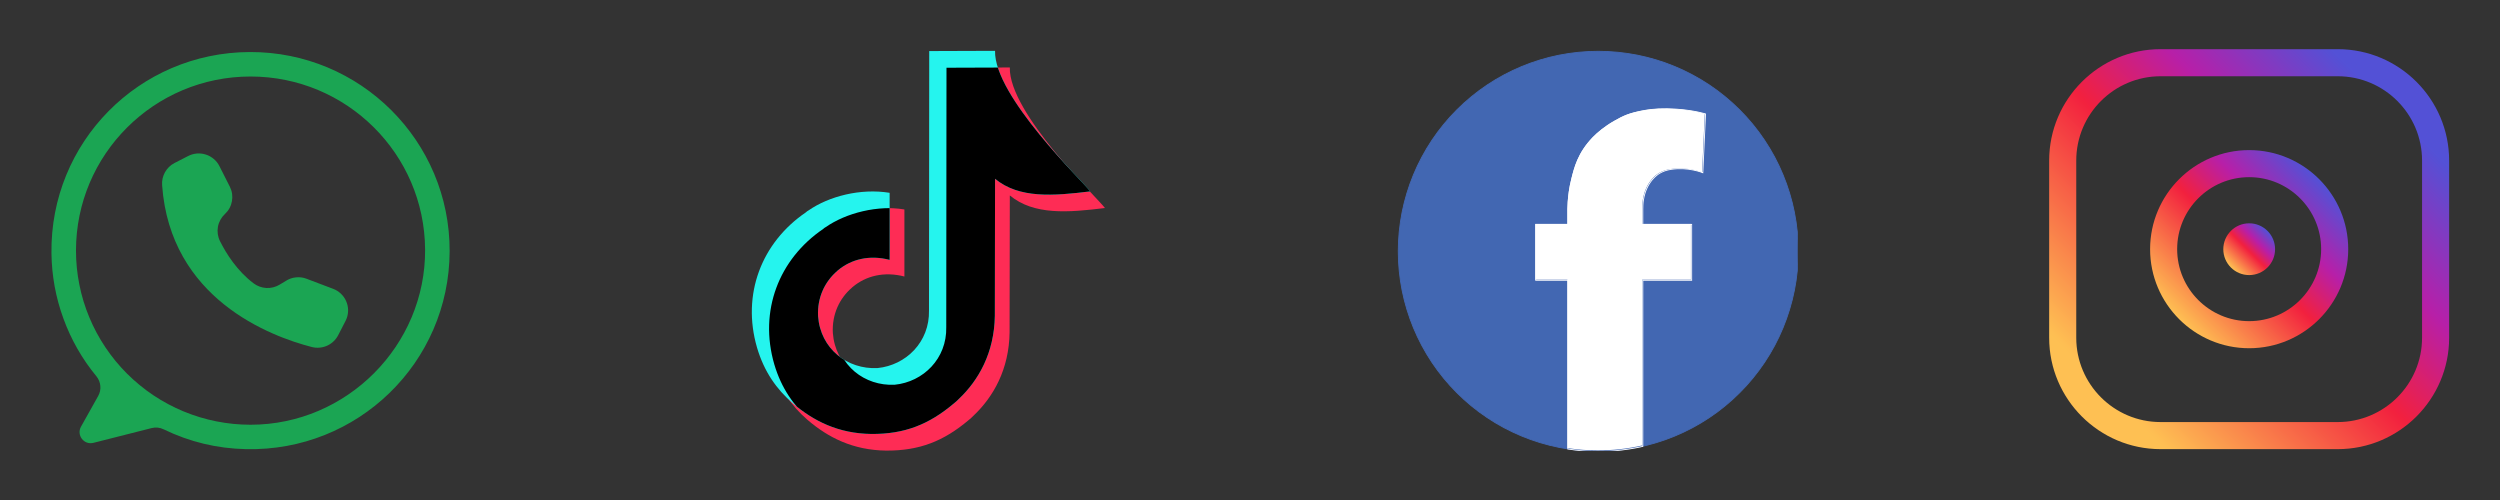 <svg xmlns="http://www.w3.org/2000/svg" xmlns:xlink="http://www.w3.org/1999/xlink" width="500" zoomAndPan="magnify" viewBox="0 0 375 75" height="100" preserveAspectRatio="xMidYMid meet" version="1.0"><rect x="0" y="0" width="375" height="75" fill="#333333" stroke="none"/><defs><clipPath id="50ee1ffd9f"><path d="M 7.5 7.75 L 67.5 7.75 L 67.5 67.75 L 7.5 67.75 Z M 7.5 7.75 " clip-rule="nonzero"/></clipPath><clipPath id="5a5e042da3"><path d="M 114 10 L 165.859 10 L 165.859 67.625 L 114 67.625 Z M 114 10 " clip-rule="nonzero"/></clipPath><clipPath id="8cd0272cd0"><path d="M 112 7.625 L 164 7.625 L 164 66 L 112 66 Z M 112 7.625 " clip-rule="nonzero"/></clipPath><clipPath id="fd0bbaa243"><path d="M 115 10 L 163.816 10 L 163.816 65.27 L 115 65.27 Z M 115 10 " clip-rule="nonzero"/></clipPath><clipPath id="1401e73368"><path d="M 139.383 7.66 L 149.258 7.625 C 149.078 14.438 162.457 27.246 163.531 28.707 C 158.023 29.387 152.871 29.812 149.258 26.816 L 149.223 47.363 C 149.148 52.93 146.754 57.066 143.855 59.812 C 143.605 60.062 143.355 60.312 143.066 60.527 C 139.348 63.664 135.699 65.129 130.691 65.094 C 125.754 65.023 122.031 63.168 118.883 60.457 C 116.523 58.422 114.625 55.781 113.555 52.145 C 111.227 44.152 114.234 36.375 120.887 31.848 C 120.996 31.738 121.137 31.633 121.281 31.562 C 124.32 29.457 129.043 28.207 133.445 28.922 L 133.445 38.98 C 130.402 38.195 127.684 38.875 125.68 40.551 C 125.645 40.551 125.645 40.586 125.609 40.621 C 123.68 42.262 122.57 44.688 122.711 47.434 C 123.07 52.359 127.148 55.426 131.586 55.211 C 131.586 55.211 131.621 55.211 131.621 55.211 C 135.914 54.785 139.453 51.289 139.348 46.578 Z M 139.383 7.66 " clip-rule="evenodd"/></clipPath><clipPath id="e0ef209192"><path d="M 209.66 7.625 L 269.66 7.625 L 269.66 67.625 L 209.66 67.625 Z M 209.66 7.625 " clip-rule="nonzero"/></clipPath><clipPath id="092471f2de"><path d="M 230 16 L 256 16 L 256 67.625 L 230 67.625 Z M 230 16 " clip-rule="nonzero"/></clipPath><clipPath id="5ad808cbde"><path d="M 228 14 L 258 14 L 258 67.625 L 228 67.625 Z M 228 14 " clip-rule="nonzero"/></clipPath><clipPath id="1ece77c272"><path d="M 307.375 7.375 L 367.375 7.375 L 367.375 67.375 L 307.375 67.375 Z M 307.375 7.375 " clip-rule="nonzero"/></clipPath><clipPath id="4b2c312598"><path d="M 350.66 67.371 L 324.086 67.371 C 314.871 67.371 307.375 59.875 307.375 50.66 L 307.375 24.086 C 307.375 14.871 314.871 7.375 324.086 7.375 L 350.66 7.375 C 359.875 7.375 367.371 14.871 367.371 24.086 L 367.371 50.66 C 367.371 59.875 359.875 67.371 350.66 67.371 Z M 324.086 11.438 C 317.109 11.438 311.438 17.109 311.438 24.086 L 311.438 50.66 C 311.438 57.637 317.109 63.309 324.086 63.309 L 350.66 63.309 C 357.637 63.309 363.309 57.637 363.309 50.66 L 363.309 24.086 C 363.309 17.109 357.637 11.438 350.66 11.438 Z M 324.086 11.438 " clip-rule="nonzero"/></clipPath><linearGradient x1="0.049" gradientTransform="matrix(0.199, 0, 0, 0.199, 307.375, 7.375)" y1="300.928" x2="300.928" gradientUnits="userSpaceOnUse" y2="0.049" id="33ce8c6b52"><stop stop-opacity="1" stop-color="rgb(99.599%, 75.299%, 32.5%)" offset="0"/><stop stop-opacity="1" stop-color="rgb(99.599%, 75.299%, 32.5%)" offset="0.125"/><stop stop-opacity="1" stop-color="rgb(99.599%, 75.299%, 32.5%)" offset="0.141"/><stop stop-opacity="1" stop-color="rgb(99.583%, 75.102%, 32.474%)" offset="0.145"/><stop stop-opacity="1" stop-color="rgb(99.57%, 74.907%, 32.448%)" offset="0.148"/><stop stop-opacity="1" stop-color="rgb(99.515%, 74.171%, 32.352%)" offset="0.152"/><stop stop-opacity="1" stop-color="rgb(99.46%, 73.436%, 32.256%)" offset="0.156"/><stop stop-opacity="1" stop-color="rgb(99.405%, 72.701%, 32.159%)" offset="0.16"/><stop stop-opacity="1" stop-color="rgb(99.35%, 71.965%, 32.063%)" offset="0.164"/><stop stop-opacity="1" stop-color="rgb(99.295%, 71.23%, 31.967%)" offset="0.168"/><stop stop-opacity="1" stop-color="rgb(99.24%, 70.494%, 31.873%)" offset="0.172"/><stop stop-opacity="1" stop-color="rgb(99.185%, 69.759%, 31.776%)" offset="0.176"/><stop stop-opacity="1" stop-color="rgb(99.13%, 69.023%, 31.68%)" offset="0.18"/><stop stop-opacity="1" stop-color="rgb(99.074%, 68.288%, 31.584%)" offset="0.184"/><stop stop-opacity="1" stop-color="rgb(99.019%, 67.552%, 31.488%)" offset="0.188"/><stop stop-opacity="1" stop-color="rgb(98.964%, 66.817%, 31.392%)" offset="0.191"/><stop stop-opacity="1" stop-color="rgb(98.909%, 66.081%, 31.296%)" offset="0.195"/><stop stop-opacity="1" stop-color="rgb(98.854%, 65.346%, 31.2%)" offset="0.199"/><stop stop-opacity="1" stop-color="rgb(98.799%, 64.612%, 31.104%)" offset="0.203"/><stop stop-opacity="1" stop-color="rgb(98.744%, 63.876%, 31.007%)" offset="0.207"/><stop stop-opacity="1" stop-color="rgb(98.689%, 63.141%, 30.911%)" offset="0.211"/><stop stop-opacity="1" stop-color="rgb(98.634%, 62.405%, 30.815%)" offset="0.215"/><stop stop-opacity="1" stop-color="rgb(98.579%, 61.67%, 30.719%)" offset="0.219"/><stop stop-opacity="1" stop-color="rgb(98.524%, 60.934%, 30.623%)" offset="0.223"/><stop stop-opacity="1" stop-color="rgb(98.47%, 60.199%, 30.528%)" offset="0.227"/><stop stop-opacity="1" stop-color="rgb(98.415%, 59.464%, 30.432%)" offset="0.23"/><stop stop-opacity="1" stop-color="rgb(98.36%, 58.728%, 30.336%)" offset="0.234"/><stop stop-opacity="1" stop-color="rgb(98.303%, 57.993%, 30.24%)" offset="0.238"/><stop stop-opacity="1" stop-color="rgb(98.248%, 57.257%, 30.144%)" offset="0.242"/><stop stop-opacity="1" stop-color="rgb(98.193%, 56.522%, 30.048%)" offset="0.246"/><stop stop-opacity="1" stop-color="rgb(98.138%, 55.786%, 29.951%)" offset="0.25"/><stop stop-opacity="1" stop-color="rgb(98.083%, 55.051%, 29.855%)" offset="0.254"/><stop stop-opacity="1" stop-color="rgb(98.029%, 54.315%, 29.759%)" offset="0.258"/><stop stop-opacity="1" stop-color="rgb(97.974%, 53.58%, 29.663%)" offset="0.262"/><stop stop-opacity="1" stop-color="rgb(97.919%, 52.846%, 29.567%)" offset="0.266"/><stop stop-opacity="1" stop-color="rgb(97.864%, 52.11%, 29.471%)" offset="0.27"/><stop stop-opacity="1" stop-color="rgb(97.809%, 51.375%, 29.375%)" offset="0.273"/><stop stop-opacity="1" stop-color="rgb(97.754%, 50.639%, 29.279%)" offset="0.277"/><stop stop-opacity="1" stop-color="rgb(97.699%, 49.904%, 29.184%)" offset="0.281"/><stop stop-opacity="1" stop-color="rgb(97.644%, 49.168%, 29.088%)" offset="0.285"/><stop stop-opacity="1" stop-color="rgb(97.589%, 48.433%, 28.992%)" offset="0.289"/><stop stop-opacity="1" stop-color="rgb(97.533%, 47.697%, 28.896%)" offset="0.293"/><stop stop-opacity="1" stop-color="rgb(97.478%, 46.962%, 28.799%)" offset="0.297"/><stop stop-opacity="1" stop-color="rgb(97.423%, 46.227%, 28.703%)" offset="0.301"/><stop stop-opacity="1" stop-color="rgb(97.368%, 45.491%, 28.607%)" offset="0.305"/><stop stop-opacity="1" stop-color="rgb(97.313%, 44.756%, 28.511%)" offset="0.309"/><stop stop-opacity="1" stop-color="rgb(97.258%, 44.02%, 28.415%)" offset="0.312"/><stop stop-opacity="1" stop-color="rgb(97.203%, 43.285%, 28.319%)" offset="0.316"/><stop stop-opacity="1" stop-color="rgb(97.148%, 42.549%, 28.223%)" offset="0.32"/><stop stop-opacity="1" stop-color="rgb(97.093%, 41.814%, 28.127%)" offset="0.324"/><stop stop-opacity="1" stop-color="rgb(97.038%, 41.078%, 28.03%)" offset="0.328"/><stop stop-opacity="1" stop-color="rgb(96.983%, 40.343%, 27.934%)" offset="0.332"/><stop stop-opacity="1" stop-color="rgb(96.928%, 39.609%, 27.84%)" offset="0.336"/><stop stop-opacity="1" stop-color="rgb(96.873%, 38.873%, 27.744%)" offset="0.34"/><stop stop-opacity="1" stop-color="rgb(96.819%, 38.138%, 27.647%)" offset="0.344"/><stop stop-opacity="1" stop-color="rgb(96.764%, 37.402%, 27.551%)" offset="0.348"/><stop stop-opacity="1" stop-color="rgb(96.709%, 36.667%, 27.455%)" offset="0.352"/><stop stop-opacity="1" stop-color="rgb(96.652%, 35.931%, 27.359%)" offset="0.355"/><stop stop-opacity="1" stop-color="rgb(96.597%, 35.196%, 27.263%)" offset="0.359"/><stop stop-opacity="1" stop-color="rgb(96.542%, 34.46%, 27.167%)" offset="0.363"/><stop stop-opacity="1" stop-color="rgb(96.487%, 33.725%, 27.071%)" offset="0.367"/><stop stop-opacity="1" stop-color="rgb(96.432%, 32.99%, 26.974%)" offset="0.371"/><stop stop-opacity="1" stop-color="rgb(96.378%, 32.254%, 26.878%)" offset="0.375"/><stop stop-opacity="1" stop-color="rgb(96.323%, 31.519%, 26.782%)" offset="0.379"/><stop stop-opacity="1" stop-color="rgb(96.268%, 30.783%, 26.686%)" offset="0.383"/><stop stop-opacity="1" stop-color="rgb(96.213%, 30.048%, 26.59%)" offset="0.387"/><stop stop-opacity="1" stop-color="rgb(96.158%, 29.312%, 26.495%)" offset="0.391"/><stop stop-opacity="1" stop-color="rgb(96.103%, 28.577%, 26.399%)" offset="0.395"/><stop stop-opacity="1" stop-color="rgb(96.048%, 27.843%, 26.303%)" offset="0.398"/><stop stop-opacity="1" stop-color="rgb(95.993%, 27.107%, 26.207%)" offset="0.402"/><stop stop-opacity="1" stop-color="rgb(95.938%, 26.372%, 26.111%)" offset="0.406"/><stop stop-opacity="1" stop-color="rgb(95.882%, 25.636%, 26.015%)" offset="0.41"/><stop stop-opacity="1" stop-color="rgb(95.827%, 24.901%, 25.919%)" offset="0.414"/><stop stop-opacity="1" stop-color="rgb(95.772%, 24.165%, 25.822%)" offset="0.418"/><stop stop-opacity="1" stop-color="rgb(95.717%, 23.43%, 25.726%)" offset="0.422"/><stop stop-opacity="1" stop-color="rgb(95.662%, 22.694%, 25.63%)" offset="0.426"/><stop stop-opacity="1" stop-color="rgb(95.607%, 21.959%, 25.534%)" offset="0.43"/><stop stop-opacity="1" stop-color="rgb(95.552%, 21.223%, 25.438%)" offset="0.434"/><stop stop-opacity="1" stop-color="rgb(95.497%, 20.488%, 25.342%)" offset="0.438"/><stop stop-opacity="1" stop-color="rgb(95.442%, 19.753%, 25.246%)" offset="0.441"/><stop stop-opacity="1" stop-color="rgb(95.387%, 19.017%, 25.151%)" offset="0.445"/><stop stop-opacity="1" stop-color="rgb(95.332%, 18.282%, 25.055%)" offset="0.449"/><stop stop-opacity="1" stop-color="rgb(95.277%, 17.546%, 24.959%)" offset="0.453"/><stop stop-opacity="1" stop-color="rgb(95.222%, 16.811%, 24.863%)" offset="0.457"/><stop stop-opacity="1" stop-color="rgb(95.168%, 16.077%, 24.767%)" offset="0.461"/><stop stop-opacity="1" stop-color="rgb(95.111%, 15.341%, 24.67%)" offset="0.465"/><stop stop-opacity="1" stop-color="rgb(95.056%, 14.606%, 24.574%)" offset="0.469"/><stop stop-opacity="1" stop-color="rgb(95.001%, 13.87%, 24.478%)" offset="0.473"/><stop stop-opacity="1" stop-color="rgb(94.946%, 13.135%, 24.382%)" offset="0.477"/><stop stop-opacity="1" stop-color="rgb(94.621%, 12.813%, 24.883%)" offset="0.48"/><stop stop-opacity="1" stop-color="rgb(94.298%, 12.491%, 25.383%)" offset="0.484"/><stop stop-opacity="1" stop-color="rgb(93.767%, 12.483%, 26.337%)" offset="0.488"/><stop stop-opacity="1" stop-color="rgb(93.237%, 12.477%, 27.292%)" offset="0.492"/><stop stop-opacity="1" stop-color="rgb(92.708%, 12.469%, 28.246%)" offset="0.496"/><stop stop-opacity="1" stop-color="rgb(92.178%, 12.463%, 29.199%)" offset="0.5"/><stop stop-opacity="1" stop-color="rgb(91.649%, 12.456%, 30.153%)" offset="0.504"/><stop stop-opacity="1" stop-color="rgb(91.119%, 12.45%, 31.108%)" offset="0.508"/><stop stop-opacity="1" stop-color="rgb(90.588%, 12.442%, 32.062%)" offset="0.512"/><stop stop-opacity="1" stop-color="rgb(90.059%, 12.436%, 33.015%)" offset="0.516"/><stop stop-opacity="1" stop-color="rgb(89.529%, 12.428%, 33.969%)" offset="0.52"/><stop stop-opacity="1" stop-color="rgb(89%, 12.422%, 34.924%)" offset="0.523"/><stop stop-opacity="1" stop-color="rgb(88.469%, 12.415%, 35.878%)" offset="0.527"/><stop stop-opacity="1" stop-color="rgb(87.939%, 12.408%, 36.832%)" offset="0.531"/><stop stop-opacity="1" stop-color="rgb(87.41%, 12.401%, 37.785%)" offset="0.535"/><stop stop-opacity="1" stop-color="rgb(86.88%, 12.395%, 38.741%)" offset="0.539"/><stop stop-opacity="1" stop-color="rgb(86.351%, 12.387%, 39.694%)" offset="0.543"/><stop stop-opacity="1" stop-color="rgb(85.822%, 12.381%, 40.648%)" offset="0.547"/><stop stop-opacity="1" stop-color="rgb(85.291%, 12.373%, 41.602%)" offset="0.551"/><stop stop-opacity="1" stop-color="rgb(84.761%, 12.367%, 42.557%)" offset="0.555"/><stop stop-opacity="1" stop-color="rgb(84.232%, 12.36%, 43.51%)" offset="0.559"/><stop stop-opacity="1" stop-color="rgb(83.702%, 12.354%, 44.464%)" offset="0.562"/><stop stop-opacity="1" stop-color="rgb(83.171%, 12.346%, 45.418%)" offset="0.566"/><stop stop-opacity="1" stop-color="rgb(82.642%, 12.34%, 46.373%)" offset="0.57"/><stop stop-opacity="1" stop-color="rgb(82.112%, 12.332%, 47.327%)" offset="0.574"/><stop stop-opacity="1" stop-color="rgb(81.583%, 12.326%, 48.28%)" offset="0.578"/><stop stop-opacity="1" stop-color="rgb(81.053%, 12.318%, 49.234%)" offset="0.582"/><stop stop-opacity="1" stop-color="rgb(80.524%, 12.312%, 50.189%)" offset="0.586"/><stop stop-opacity="1" stop-color="rgb(79.993%, 12.305%, 51.143%)" offset="0.59"/><stop stop-opacity="1" stop-color="rgb(79.463%, 12.299%, 52.097%)" offset="0.594"/><stop stop-opacity="1" stop-color="rgb(78.934%, 12.291%, 53.05%)" offset="0.598"/><stop stop-opacity="1" stop-color="rgb(78.404%, 12.285%, 54.005%)" offset="0.602"/><stop stop-opacity="1" stop-color="rgb(77.875%, 12.277%, 54.959%)" offset="0.605"/><stop stop-opacity="1" stop-color="rgb(77.345%, 12.271%, 55.913%)" offset="0.609"/><stop stop-opacity="1" stop-color="rgb(76.814%, 12.263%, 56.866%)" offset="0.613"/><stop stop-opacity="1" stop-color="rgb(76.285%, 12.257%, 57.822%)" offset="0.617"/><stop stop-opacity="1" stop-color="rgb(75.755%, 12.25%, 58.775%)" offset="0.621"/><stop stop-opacity="1" stop-color="rgb(75.226%, 12.244%, 59.729%)" offset="0.625"/><stop stop-opacity="1" stop-color="rgb(74.695%, 12.236%, 60.683%)" offset="0.629"/><stop stop-opacity="1" stop-color="rgb(74.165%, 12.23%, 61.636%)" offset="0.633"/><stop stop-opacity="1" stop-color="rgb(73.636%, 12.222%, 62.59%)" offset="0.637"/><stop stop-opacity="1" stop-color="rgb(73.106%, 12.216%, 63.545%)" offset="0.641"/><stop stop-opacity="1" stop-color="rgb(72.577%, 12.209%, 64.499%)" offset="0.645"/><stop stop-opacity="1" stop-color="rgb(72.047%, 12.202%, 65.453%)" offset="0.648"/><stop stop-opacity="1" stop-color="rgb(71.342%, 12.489%, 65.941%)" offset="0.652"/><stop stop-opacity="1" stop-color="rgb(70.639%, 12.778%, 66.431%)" offset="0.656"/><stop stop-opacity="1" stop-color="rgb(69.882%, 13.155%, 66.777%)" offset="0.66"/><stop stop-opacity="1" stop-color="rgb(69.125%, 13.533%, 67.123%)" offset="0.664"/><stop stop-opacity="1" stop-color="rgb(68.369%, 13.91%, 67.47%)" offset="0.668"/><stop stop-opacity="1" stop-color="rgb(67.612%, 14.287%, 67.818%)" offset="0.672"/><stop stop-opacity="1" stop-color="rgb(66.855%, 14.664%, 68.164%)" offset="0.676"/><stop stop-opacity="1" stop-color="rgb(66.098%, 15.042%, 68.51%)" offset="0.68"/><stop stop-opacity="1" stop-color="rgb(65.341%, 15.419%, 68.857%)" offset="0.684"/><stop stop-opacity="1" stop-color="rgb(64.584%, 15.797%, 69.203%)" offset="0.688"/><stop stop-opacity="1" stop-color="rgb(63.828%, 16.174%, 69.55%)" offset="0.691"/><stop stop-opacity="1" stop-color="rgb(63.071%, 16.553%, 69.897%)" offset="0.695"/><stop stop-opacity="1" stop-color="rgb(62.314%, 16.93%, 70.244%)" offset="0.699"/><stop stop-opacity="1" stop-color="rgb(61.557%, 17.307%, 70.59%)" offset="0.703"/><stop stop-opacity="1" stop-color="rgb(60.8%, 17.683%, 70.937%)" offset="0.707"/><stop stop-opacity="1" stop-color="rgb(60.043%, 18.062%, 71.283%)" offset="0.711"/><stop stop-opacity="1" stop-color="rgb(59.286%, 18.439%, 71.629%)" offset="0.715"/><stop stop-opacity="1" stop-color="rgb(58.53%, 18.817%, 71.977%)" offset="0.719"/><stop stop-opacity="1" stop-color="rgb(57.773%, 19.194%, 72.324%)" offset="0.723"/><stop stop-opacity="1" stop-color="rgb(57.016%, 19.572%, 72.67%)" offset="0.727"/><stop stop-opacity="1" stop-color="rgb(56.259%, 19.949%, 73.016%)" offset="0.73"/><stop stop-opacity="1" stop-color="rgb(55.502%, 20.326%, 73.363%)" offset="0.734"/><stop stop-opacity="1" stop-color="rgb(54.745%, 20.703%, 73.709%)" offset="0.738"/><stop stop-opacity="1" stop-color="rgb(53.989%, 21.082%, 74.057%)" offset="0.742"/><stop stop-opacity="1" stop-color="rgb(53.232%, 21.458%, 74.403%)" offset="0.746"/><stop stop-opacity="1" stop-color="rgb(52.475%, 21.837%, 74.75%)" offset="0.75"/><stop stop-opacity="1" stop-color="rgb(51.718%, 22.214%, 75.096%)" offset="0.754"/><stop stop-opacity="1" stop-color="rgb(50.961%, 22.592%, 75.444%)" offset="0.758"/><stop stop-opacity="1" stop-color="rgb(50.204%, 22.969%, 75.79%)" offset="0.762"/><stop stop-opacity="1" stop-color="rgb(49.448%, 23.346%, 76.137%)" offset="0.766"/><stop stop-opacity="1" stop-color="rgb(48.691%, 23.723%, 76.483%)" offset="0.77"/><stop stop-opacity="1" stop-color="rgb(47.934%, 24.101%, 76.83%)" offset="0.773"/><stop stop-opacity="1" stop-color="rgb(47.177%, 24.478%, 77.176%)" offset="0.777"/><stop stop-opacity="1" stop-color="rgb(46.42%, 24.857%, 77.524%)" offset="0.781"/><stop stop-opacity="1" stop-color="rgb(45.663%, 25.233%, 77.87%)" offset="0.785"/><stop stop-opacity="1" stop-color="rgb(44.907%, 25.612%, 78.217%)" offset="0.789"/><stop stop-opacity="1" stop-color="rgb(44.15%, 25.989%, 78.563%)" offset="0.793"/><stop stop-opacity="1" stop-color="rgb(43.393%, 26.366%, 78.909%)" offset="0.797"/><stop stop-opacity="1" stop-color="rgb(42.636%, 26.743%, 79.256%)" offset="0.801"/><stop stop-opacity="1" stop-color="rgb(41.879%, 27.121%, 79.604%)" offset="0.805"/><stop stop-opacity="1" stop-color="rgb(41.122%, 27.498%, 79.95%)" offset="0.809"/><stop stop-opacity="1" stop-color="rgb(40.366%, 27.876%, 80.296%)" offset="0.812"/><stop stop-opacity="1" stop-color="rgb(39.609%, 28.253%, 80.643%)" offset="0.816"/><stop stop-opacity="1" stop-color="rgb(38.852%, 28.632%, 80.989%)" offset="0.82"/><stop stop-opacity="1" stop-color="rgb(38.095%, 29.008%, 81.335%)" offset="0.824"/><stop stop-opacity="1" stop-color="rgb(37.338%, 29.385%, 81.683%)" offset="0.828"/><stop stop-opacity="1" stop-color="rgb(36.581%, 29.762%, 82.03%)" offset="0.832"/><stop stop-opacity="1" stop-color="rgb(35.825%, 30.141%, 82.376%)" offset="0.836"/><stop stop-opacity="1" stop-color="rgb(35.068%, 30.518%, 82.722%)" offset="0.84"/><stop stop-opacity="1" stop-color="rgb(34.311%, 30.896%, 83.069%)" offset="0.844"/><stop stop-opacity="1" stop-color="rgb(33.554%, 31.273%, 83.415%)" offset="0.848"/><stop stop-opacity="1" stop-color="rgb(32.797%, 31.651%, 83.763%)" offset="0.852"/><stop stop-opacity="1" stop-color="rgb(32.648%, 31.725%, 83.83%)" offset="0.859"/><stop stop-opacity="1" stop-color="rgb(32.5%, 31.799%, 83.899%)" offset="0.875"/><stop stop-opacity="1" stop-color="rgb(32.5%, 31.799%, 83.899%)" offset="1"/></linearGradient><clipPath id="97039f509d"><path d="M 322 22 L 353 22 L 353 53 L 322 53 Z M 322 22 " clip-rule="nonzero"/></clipPath><clipPath id="18a78a3f1a"><path d="M 337.375 52.234 C 329.18 52.234 322.516 45.566 322.516 37.375 C 322.516 29.18 329.18 22.516 337.375 22.516 C 345.566 22.516 352.234 29.18 352.234 37.375 C 352.234 45.566 345.566 52.234 337.375 52.234 Z M 337.375 26.574 C 331.418 26.574 326.574 31.418 326.574 37.371 C 326.574 43.328 331.422 48.172 337.375 48.172 C 343.328 48.172 348.172 43.328 348.172 37.371 C 348.172 31.418 343.328 26.574 337.375 26.574 Z M 337.375 26.574 " clip-rule="nonzero"/></clipPath><linearGradient x1="75.946" gradientTransform="matrix(0.199, 0, 0, 0.199, 307.375, 7.375)" y1="224.987" x2="224.988" gradientUnits="userSpaceOnUse" y2="75.947" id="137f724266"><stop stop-opacity="1" stop-color="rgb(99.599%, 75.299%, 32.5%)" offset="0"/><stop stop-opacity="1" stop-color="rgb(99.599%, 75.299%, 32.5%)" offset="0.125"/><stop stop-opacity="1" stop-color="rgb(99.599%, 75.299%, 32.5%)" offset="0.141"/><stop stop-opacity="1" stop-color="rgb(99.583%, 75.102%, 32.474%)" offset="0.145"/><stop stop-opacity="1" stop-color="rgb(99.57%, 74.905%, 32.448%)" offset="0.148"/><stop stop-opacity="1" stop-color="rgb(99.515%, 74.17%, 32.352%)" offset="0.152"/><stop stop-opacity="1" stop-color="rgb(99.46%, 73.436%, 32.256%)" offset="0.156"/><stop stop-opacity="1" stop-color="rgb(99.405%, 72.701%, 32.159%)" offset="0.16"/><stop stop-opacity="1" stop-color="rgb(99.35%, 71.965%, 32.063%)" offset="0.164"/><stop stop-opacity="1" stop-color="rgb(99.295%, 71.23%, 31.967%)" offset="0.168"/><stop stop-opacity="1" stop-color="rgb(99.24%, 70.494%, 31.871%)" offset="0.172"/><stop stop-opacity="1" stop-color="rgb(99.185%, 69.759%, 31.775%)" offset="0.176"/><stop stop-opacity="1" stop-color="rgb(99.13%, 69.023%, 31.68%)" offset="0.18"/><stop stop-opacity="1" stop-color="rgb(99.074%, 68.288%, 31.584%)" offset="0.184"/><stop stop-opacity="1" stop-color="rgb(99.019%, 67.552%, 31.488%)" offset="0.188"/><stop stop-opacity="1" stop-color="rgb(98.964%, 66.817%, 31.392%)" offset="0.191"/><stop stop-opacity="1" stop-color="rgb(98.909%, 66.081%, 31.296%)" offset="0.195"/><stop stop-opacity="1" stop-color="rgb(98.854%, 65.346%, 31.2%)" offset="0.199"/><stop stop-opacity="1" stop-color="rgb(98.799%, 64.61%, 31.104%)" offset="0.203"/><stop stop-opacity="1" stop-color="rgb(98.744%, 63.875%, 31.007%)" offset="0.207"/><stop stop-opacity="1" stop-color="rgb(98.689%, 63.139%, 30.911%)" offset="0.211"/><stop stop-opacity="1" stop-color="rgb(98.634%, 62.404%, 30.815%)" offset="0.215"/><stop stop-opacity="1" stop-color="rgb(98.579%, 61.67%, 30.719%)" offset="0.219"/><stop stop-opacity="1" stop-color="rgb(98.524%, 60.934%, 30.623%)" offset="0.223"/><stop stop-opacity="1" stop-color="rgb(98.47%, 60.199%, 30.527%)" offset="0.227"/><stop stop-opacity="1" stop-color="rgb(98.415%, 59.464%, 30.431%)" offset="0.23"/><stop stop-opacity="1" stop-color="rgb(98.36%, 58.728%, 30.336%)" offset="0.234"/><stop stop-opacity="1" stop-color="rgb(98.303%, 57.993%, 30.24%)" offset="0.238"/><stop stop-opacity="1" stop-color="rgb(98.248%, 57.257%, 30.144%)" offset="0.242"/><stop stop-opacity="1" stop-color="rgb(98.193%, 56.522%, 30.048%)" offset="0.246"/><stop stop-opacity="1" stop-color="rgb(98.138%, 55.786%, 29.951%)" offset="0.25"/><stop stop-opacity="1" stop-color="rgb(98.083%, 55.051%, 29.855%)" offset="0.254"/><stop stop-opacity="1" stop-color="rgb(98.029%, 54.315%, 29.759%)" offset="0.258"/><stop stop-opacity="1" stop-color="rgb(97.974%, 53.58%, 29.663%)" offset="0.262"/><stop stop-opacity="1" stop-color="rgb(97.919%, 52.844%, 29.567%)" offset="0.266"/><stop stop-opacity="1" stop-color="rgb(97.864%, 52.109%, 29.471%)" offset="0.27"/><stop stop-opacity="1" stop-color="rgb(97.809%, 51.373%, 29.375%)" offset="0.273"/><stop stop-opacity="1" stop-color="rgb(97.754%, 50.638%, 29.279%)" offset="0.277"/><stop stop-opacity="1" stop-color="rgb(97.699%, 49.902%, 29.182%)" offset="0.281"/><stop stop-opacity="1" stop-color="rgb(97.644%, 49.167%, 29.086%)" offset="0.285"/><stop stop-opacity="1" stop-color="rgb(97.589%, 48.433%, 28.992%)" offset="0.289"/><stop stop-opacity="1" stop-color="rgb(97.533%, 47.697%, 28.896%)" offset="0.293"/><stop stop-opacity="1" stop-color="rgb(97.478%, 46.962%, 28.799%)" offset="0.297"/><stop stop-opacity="1" stop-color="rgb(97.423%, 46.227%, 28.703%)" offset="0.301"/><stop stop-opacity="1" stop-color="rgb(97.368%, 45.491%, 28.607%)" offset="0.305"/><stop stop-opacity="1" stop-color="rgb(97.313%, 44.756%, 28.511%)" offset="0.309"/><stop stop-opacity="1" stop-color="rgb(97.258%, 44.02%, 28.415%)" offset="0.312"/><stop stop-opacity="1" stop-color="rgb(97.203%, 43.285%, 28.319%)" offset="0.316"/><stop stop-opacity="1" stop-color="rgb(97.148%, 42.549%, 28.223%)" offset="0.32"/><stop stop-opacity="1" stop-color="rgb(97.093%, 41.814%, 28.127%)" offset="0.324"/><stop stop-opacity="1" stop-color="rgb(97.038%, 41.078%, 28.03%)" offset="0.328"/><stop stop-opacity="1" stop-color="rgb(96.983%, 40.343%, 27.934%)" offset="0.332"/><stop stop-opacity="1" stop-color="rgb(96.928%, 39.607%, 27.838%)" offset="0.336"/><stop stop-opacity="1" stop-color="rgb(96.873%, 38.872%, 27.742%)" offset="0.34"/><stop stop-opacity="1" stop-color="rgb(96.819%, 38.136%, 27.647%)" offset="0.344"/><stop stop-opacity="1" stop-color="rgb(96.762%, 37.401%, 27.551%)" offset="0.348"/><stop stop-opacity="1" stop-color="rgb(96.707%, 36.667%, 27.455%)" offset="0.352"/><stop stop-opacity="1" stop-color="rgb(96.652%, 35.931%, 27.359%)" offset="0.355"/><stop stop-opacity="1" stop-color="rgb(96.597%, 35.196%, 27.263%)" offset="0.359"/><stop stop-opacity="1" stop-color="rgb(96.542%, 34.46%, 27.167%)" offset="0.363"/><stop stop-opacity="1" stop-color="rgb(96.487%, 33.725%, 27.071%)" offset="0.367"/><stop stop-opacity="1" stop-color="rgb(96.432%, 32.99%, 26.974%)" offset="0.371"/><stop stop-opacity="1" stop-color="rgb(96.378%, 32.254%, 26.878%)" offset="0.375"/><stop stop-opacity="1" stop-color="rgb(96.323%, 31.519%, 26.782%)" offset="0.379"/><stop stop-opacity="1" stop-color="rgb(96.268%, 30.783%, 26.686%)" offset="0.383"/><stop stop-opacity="1" stop-color="rgb(96.213%, 30.048%, 26.59%)" offset="0.387"/><stop stop-opacity="1" stop-color="rgb(96.158%, 29.312%, 26.494%)" offset="0.391"/><stop stop-opacity="1" stop-color="rgb(96.103%, 28.577%, 26.398%)" offset="0.395"/><stop stop-opacity="1" stop-color="rgb(96.048%, 27.841%, 26.303%)" offset="0.398"/><stop stop-opacity="1" stop-color="rgb(95.993%, 27.106%, 26.207%)" offset="0.402"/><stop stop-opacity="1" stop-color="rgb(95.938%, 26.37%, 26.111%)" offset="0.406"/><stop stop-opacity="1" stop-color="rgb(95.882%, 25.635%, 26.015%)" offset="0.41"/><stop stop-opacity="1" stop-color="rgb(95.827%, 24.901%, 25.919%)" offset="0.414"/><stop stop-opacity="1" stop-color="rgb(95.772%, 24.165%, 25.822%)" offset="0.418"/><stop stop-opacity="1" stop-color="rgb(95.717%, 23.43%, 25.726%)" offset="0.422"/><stop stop-opacity="1" stop-color="rgb(95.662%, 22.694%, 25.63%)" offset="0.426"/><stop stop-opacity="1" stop-color="rgb(95.607%, 21.959%, 25.534%)" offset="0.43"/><stop stop-opacity="1" stop-color="rgb(95.552%, 21.223%, 25.438%)" offset="0.434"/><stop stop-opacity="1" stop-color="rgb(95.497%, 20.488%, 25.342%)" offset="0.438"/><stop stop-opacity="1" stop-color="rgb(95.442%, 19.753%, 25.246%)" offset="0.441"/><stop stop-opacity="1" stop-color="rgb(95.387%, 19.017%, 25.15%)" offset="0.445"/><stop stop-opacity="1" stop-color="rgb(95.332%, 18.282%, 25.053%)" offset="0.449"/><stop stop-opacity="1" stop-color="rgb(95.277%, 17.546%, 24.959%)" offset="0.453"/><stop stop-opacity="1" stop-color="rgb(95.222%, 16.811%, 24.863%)" offset="0.457"/><stop stop-opacity="1" stop-color="rgb(95.168%, 16.075%, 24.767%)" offset="0.461"/><stop stop-opacity="1" stop-color="rgb(95.111%, 15.34%, 24.67%)" offset="0.465"/><stop stop-opacity="1" stop-color="rgb(95.056%, 14.604%, 24.574%)" offset="0.469"/><stop stop-opacity="1" stop-color="rgb(95.001%, 13.869%, 24.478%)" offset="0.473"/><stop stop-opacity="1" stop-color="rgb(94.946%, 13.133%, 24.382%)" offset="0.477"/><stop stop-opacity="1" stop-color="rgb(94.621%, 12.811%, 24.883%)" offset="0.48"/><stop stop-opacity="1" stop-color="rgb(94.296%, 12.491%, 25.385%)" offset="0.484"/><stop stop-opacity="1" stop-color="rgb(93.767%, 12.483%, 26.338%)" offset="0.488"/><stop stop-opacity="1" stop-color="rgb(93.237%, 12.477%, 27.292%)" offset="0.492"/><stop stop-opacity="1" stop-color="rgb(92.708%, 12.469%, 28.246%)" offset="0.496"/><stop stop-opacity="1" stop-color="rgb(92.178%, 12.463%, 29.201%)" offset="0.5"/><stop stop-opacity="1" stop-color="rgb(91.647%, 12.456%, 30.154%)" offset="0.504"/><stop stop-opacity="1" stop-color="rgb(91.118%, 12.45%, 31.108%)" offset="0.508"/><stop stop-opacity="1" stop-color="rgb(90.588%, 12.442%, 32.062%)" offset="0.512"/><stop stop-opacity="1" stop-color="rgb(90.059%, 12.436%, 33.017%)" offset="0.516"/><stop stop-opacity="1" stop-color="rgb(89.529%, 12.428%, 33.971%)" offset="0.52"/><stop stop-opacity="1" stop-color="rgb(89%, 12.422%, 34.924%)" offset="0.523"/><stop stop-opacity="1" stop-color="rgb(88.469%, 12.415%, 35.878%)" offset="0.527"/><stop stop-opacity="1" stop-color="rgb(87.939%, 12.408%, 36.833%)" offset="0.531"/><stop stop-opacity="1" stop-color="rgb(87.41%, 12.401%, 37.787%)" offset="0.535"/><stop stop-opacity="1" stop-color="rgb(86.88%, 12.395%, 38.741%)" offset="0.539"/><stop stop-opacity="1" stop-color="rgb(86.349%, 12.387%, 39.694%)" offset="0.543"/><stop stop-opacity="1" stop-color="rgb(85.82%, 12.381%, 40.649%)" offset="0.547"/><stop stop-opacity="1" stop-color="rgb(85.291%, 12.373%, 41.603%)" offset="0.551"/><stop stop-opacity="1" stop-color="rgb(84.761%, 12.367%, 42.557%)" offset="0.555"/><stop stop-opacity="1" stop-color="rgb(84.232%, 12.36%, 43.51%)" offset="0.559"/><stop stop-opacity="1" stop-color="rgb(83.702%, 12.354%, 44.466%)" offset="0.562"/><stop stop-opacity="1" stop-color="rgb(83.171%, 12.346%, 45.419%)" offset="0.566"/><stop stop-opacity="1" stop-color="rgb(82.642%, 12.34%, 46.373%)" offset="0.57"/><stop stop-opacity="1" stop-color="rgb(82.112%, 12.332%, 47.327%)" offset="0.574"/><stop stop-opacity="1" stop-color="rgb(81.583%, 12.326%, 48.28%)" offset="0.578"/><stop stop-opacity="1" stop-color="rgb(81.052%, 12.318%, 49.234%)" offset="0.582"/><stop stop-opacity="1" stop-color="rgb(80.522%, 12.312%, 50.189%)" offset="0.586"/><stop stop-opacity="1" stop-color="rgb(79.993%, 12.305%, 51.143%)" offset="0.59"/><stop stop-opacity="1" stop-color="rgb(79.463%, 12.299%, 52.097%)" offset="0.594"/><stop stop-opacity="1" stop-color="rgb(78.934%, 12.291%, 53.05%)" offset="0.598"/><stop stop-opacity="1" stop-color="rgb(78.404%, 12.285%, 54.005%)" offset="0.602"/><stop stop-opacity="1" stop-color="rgb(77.873%, 12.277%, 54.959%)" offset="0.605"/><stop stop-opacity="1" stop-color="rgb(77.344%, 12.271%, 55.913%)" offset="0.609"/><stop stop-opacity="1" stop-color="rgb(76.814%, 12.263%, 56.866%)" offset="0.613"/><stop stop-opacity="1" stop-color="rgb(76.285%, 12.257%, 57.822%)" offset="0.617"/><stop stop-opacity="1" stop-color="rgb(75.755%, 12.25%, 58.775%)" offset="0.621"/><stop stop-opacity="1" stop-color="rgb(75.226%, 12.244%, 59.729%)" offset="0.625"/><stop stop-opacity="1" stop-color="rgb(74.695%, 12.236%, 60.683%)" offset="0.629"/><stop stop-opacity="1" stop-color="rgb(74.165%, 12.23%, 61.638%)" offset="0.633"/><stop stop-opacity="1" stop-color="rgb(73.636%, 12.222%, 62.592%)" offset="0.637"/><stop stop-opacity="1" stop-color="rgb(73.106%, 12.216%, 63.545%)" offset="0.641"/><stop stop-opacity="1" stop-color="rgb(72.575%, 12.209%, 64.499%)" offset="0.645"/><stop stop-opacity="1" stop-color="rgb(72.046%, 12.202%, 65.454%)" offset="0.648"/><stop stop-opacity="1" stop-color="rgb(71.342%, 12.489%, 65.942%)" offset="0.652"/><stop stop-opacity="1" stop-color="rgb(70.639%, 12.778%, 66.431%)" offset="0.656"/><stop stop-opacity="1" stop-color="rgb(69.882%, 13.155%, 66.777%)" offset="0.66"/><stop stop-opacity="1" stop-color="rgb(69.125%, 13.533%, 67.123%)" offset="0.664"/><stop stop-opacity="1" stop-color="rgb(68.369%, 13.91%, 67.47%)" offset="0.668"/><stop stop-opacity="1" stop-color="rgb(67.612%, 14.288%, 67.818%)" offset="0.672"/><stop stop-opacity="1" stop-color="rgb(66.855%, 14.665%, 68.164%)" offset="0.676"/><stop stop-opacity="1" stop-color="rgb(66.098%, 15.042%, 68.51%)" offset="0.68"/><stop stop-opacity="1" stop-color="rgb(65.341%, 15.419%, 68.857%)" offset="0.684"/><stop stop-opacity="1" stop-color="rgb(64.584%, 15.797%, 69.203%)" offset="0.688"/><stop stop-opacity="1" stop-color="rgb(63.828%, 16.174%, 69.55%)" offset="0.691"/><stop stop-opacity="1" stop-color="rgb(63.071%, 16.553%, 69.897%)" offset="0.695"/><stop stop-opacity="1" stop-color="rgb(62.314%, 16.93%, 70.244%)" offset="0.699"/><stop stop-opacity="1" stop-color="rgb(61.557%, 17.308%, 70.59%)" offset="0.703"/><stop stop-opacity="1" stop-color="rgb(60.8%, 17.685%, 70.937%)" offset="0.707"/><stop stop-opacity="1" stop-color="rgb(60.043%, 18.062%, 71.284%)" offset="0.711"/><stop stop-opacity="1" stop-color="rgb(59.286%, 18.439%, 71.631%)" offset="0.715"/><stop stop-opacity="1" stop-color="rgb(58.53%, 18.817%, 71.977%)" offset="0.719"/><stop stop-opacity="1" stop-color="rgb(57.773%, 19.194%, 72.324%)" offset="0.723"/><stop stop-opacity="1" stop-color="rgb(57.016%, 19.572%, 72.67%)" offset="0.727"/><stop stop-opacity="1" stop-color="rgb(56.259%, 19.949%, 73.016%)" offset="0.73"/><stop stop-opacity="1" stop-color="rgb(55.502%, 20.328%, 73.364%)" offset="0.734"/><stop stop-opacity="1" stop-color="rgb(54.745%, 20.705%, 73.711%)" offset="0.738"/><stop stop-opacity="1" stop-color="rgb(53.989%, 21.082%, 74.057%)" offset="0.742"/><stop stop-opacity="1" stop-color="rgb(53.232%, 21.458%, 74.403%)" offset="0.746"/><stop stop-opacity="1" stop-color="rgb(52.475%, 21.837%, 74.75%)" offset="0.75"/><stop stop-opacity="1" stop-color="rgb(51.718%, 22.214%, 75.096%)" offset="0.754"/><stop stop-opacity="1" stop-color="rgb(50.961%, 22.592%, 75.444%)" offset="0.758"/><stop stop-opacity="1" stop-color="rgb(50.204%, 22.969%, 75.79%)" offset="0.762"/><stop stop-opacity="1" stop-color="rgb(49.448%, 23.347%, 76.137%)" offset="0.766"/><stop stop-opacity="1" stop-color="rgb(48.691%, 23.724%, 76.483%)" offset="0.77"/><stop stop-opacity="1" stop-color="rgb(47.934%, 24.101%, 76.83%)" offset="0.773"/><stop stop-opacity="1" stop-color="rgb(47.177%, 24.478%, 77.176%)" offset="0.777"/><stop stop-opacity="1" stop-color="rgb(46.42%, 24.857%, 77.524%)" offset="0.781"/><stop stop-opacity="1" stop-color="rgb(45.663%, 25.233%, 77.87%)" offset="0.785"/><stop stop-opacity="1" stop-color="rgb(44.907%, 25.612%, 78.217%)" offset="0.789"/><stop stop-opacity="1" stop-color="rgb(44.15%, 25.989%, 78.563%)" offset="0.793"/><stop stop-opacity="1" stop-color="rgb(43.393%, 26.367%, 78.909%)" offset="0.797"/><stop stop-opacity="1" stop-color="rgb(42.636%, 26.744%, 79.256%)" offset="0.801"/><stop stop-opacity="1" stop-color="rgb(41.879%, 27.121%, 79.604%)" offset="0.805"/><stop stop-opacity="1" stop-color="rgb(41.122%, 27.498%, 79.95%)" offset="0.809"/><stop stop-opacity="1" stop-color="rgb(40.366%, 27.876%, 80.296%)" offset="0.812"/><stop stop-opacity="1" stop-color="rgb(39.609%, 28.253%, 80.643%)" offset="0.816"/><stop stop-opacity="1" stop-color="rgb(38.852%, 28.632%, 80.991%)" offset="0.82"/><stop stop-opacity="1" stop-color="rgb(38.095%, 29.008%, 81.337%)" offset="0.824"/><stop stop-opacity="1" stop-color="rgb(37.338%, 29.387%, 81.683%)" offset="0.828"/><stop stop-opacity="1" stop-color="rgb(36.581%, 29.764%, 82.03%)" offset="0.832"/><stop stop-opacity="1" stop-color="rgb(35.825%, 30.141%, 82.376%)" offset="0.836"/><stop stop-opacity="1" stop-color="rgb(35.068%, 30.518%, 82.722%)" offset="0.84"/><stop stop-opacity="1" stop-color="rgb(34.311%, 30.896%, 83.07%)" offset="0.844"/><stop stop-opacity="1" stop-color="rgb(33.554%, 31.273%, 83.417%)" offset="0.848"/><stop stop-opacity="1" stop-color="rgb(32.797%, 31.651%, 83.763%)" offset="0.852"/><stop stop-opacity="1" stop-color="rgb(32.648%, 31.725%, 83.83%)" offset="0.859"/><stop stop-opacity="1" stop-color="rgb(32.5%, 31.799%, 83.899%)" offset="0.875"/><stop stop-opacity="1" stop-color="rgb(32.5%, 31.799%, 83.899%)" offset="1"/></linearGradient><clipPath id="9c0e7427fe"><path d="M 333 33 L 342 33 L 342 42 L 333 42 Z M 333 33 " clip-rule="nonzero"/></clipPath><clipPath id="1c7df17e79"><path d="M 337.379 41.262 C 339.523 41.262 341.262 39.523 341.262 37.379 C 341.262 35.234 339.523 33.496 337.379 33.496 C 335.234 33.496 333.496 35.234 333.496 37.379 C 333.496 39.523 335.234 41.262 337.379 41.262 Z M 337.379 41.262 " clip-rule="nonzero"/></clipPath><linearGradient x1="131.007" gradientTransform="matrix(0.199, 0, 0, 0.199, 307.375, 7.375)" y1="169.952" x2="169.953" gradientUnits="userSpaceOnUse" y2="131.006" id="b8bc970fc0"><stop stop-opacity="1" stop-color="rgb(99.599%, 75.299%, 32.5%)" offset="0"/><stop stop-opacity="1" stop-color="rgb(99.599%, 75.299%, 32.5%)" offset="0.125"/><stop stop-opacity="1" stop-color="rgb(99.599%, 75.299%, 32.5%)" offset="0.141"/><stop stop-opacity="1" stop-color="rgb(99.583%, 75.102%, 32.474%)" offset="0.145"/><stop stop-opacity="1" stop-color="rgb(99.57%, 74.905%, 32.448%)" offset="0.148"/><stop stop-opacity="1" stop-color="rgb(99.515%, 74.17%, 32.352%)" offset="0.152"/><stop stop-opacity="1" stop-color="rgb(99.46%, 73.434%, 32.256%)" offset="0.156"/><stop stop-opacity="1" stop-color="rgb(99.405%, 72.699%, 32.159%)" offset="0.16"/><stop stop-opacity="1" stop-color="rgb(99.35%, 71.964%, 32.063%)" offset="0.164"/><stop stop-opacity="1" stop-color="rgb(99.295%, 71.228%, 31.967%)" offset="0.168"/><stop stop-opacity="1" stop-color="rgb(99.24%, 70.493%, 31.871%)" offset="0.172"/><stop stop-opacity="1" stop-color="rgb(99.184%, 69.757%, 31.775%)" offset="0.176"/><stop stop-opacity="1" stop-color="rgb(99.129%, 69.022%, 31.68%)" offset="0.18"/><stop stop-opacity="1" stop-color="rgb(99.074%, 68.286%, 31.584%)" offset="0.184"/><stop stop-opacity="1" stop-color="rgb(99.019%, 67.551%, 31.488%)" offset="0.188"/><stop stop-opacity="1" stop-color="rgb(98.964%, 66.815%, 31.392%)" offset="0.191"/><stop stop-opacity="1" stop-color="rgb(98.909%, 66.08%, 31.296%)" offset="0.195"/><stop stop-opacity="1" stop-color="rgb(98.854%, 65.344%, 31.2%)" offset="0.199"/><stop stop-opacity="1" stop-color="rgb(98.799%, 64.61%, 31.104%)" offset="0.203"/><stop stop-opacity="1" stop-color="rgb(98.744%, 63.875%, 31.007%)" offset="0.207"/><stop stop-opacity="1" stop-color="rgb(98.689%, 63.139%, 30.911%)" offset="0.211"/><stop stop-opacity="1" stop-color="rgb(98.634%, 62.404%, 30.815%)" offset="0.215"/><stop stop-opacity="1" stop-color="rgb(98.579%, 61.668%, 30.719%)" offset="0.219"/><stop stop-opacity="1" stop-color="rgb(98.524%, 60.933%, 30.623%)" offset="0.223"/><stop stop-opacity="1" stop-color="rgb(98.47%, 60.197%, 30.527%)" offset="0.227"/><stop stop-opacity="1" stop-color="rgb(98.415%, 59.462%, 30.431%)" offset="0.23"/><stop stop-opacity="1" stop-color="rgb(98.36%, 58.727%, 30.336%)" offset="0.234"/><stop stop-opacity="1" stop-color="rgb(98.303%, 57.991%, 30.24%)" offset="0.238"/><stop stop-opacity="1" stop-color="rgb(98.248%, 57.256%, 30.144%)" offset="0.242"/><stop stop-opacity="1" stop-color="rgb(98.193%, 56.52%, 30.048%)" offset="0.246"/><stop stop-opacity="1" stop-color="rgb(98.138%, 55.785%, 29.951%)" offset="0.25"/><stop stop-opacity="1" stop-color="rgb(98.083%, 55.049%, 29.855%)" offset="0.254"/><stop stop-opacity="1" stop-color="rgb(98.029%, 54.314%, 29.759%)" offset="0.258"/><stop stop-opacity="1" stop-color="rgb(97.974%, 53.578%, 29.663%)" offset="0.262"/><stop stop-opacity="1" stop-color="rgb(97.919%, 52.843%, 29.567%)" offset="0.266"/><stop stop-opacity="1" stop-color="rgb(97.864%, 52.107%, 29.471%)" offset="0.27"/><stop stop-opacity="1" stop-color="rgb(97.809%, 51.373%, 29.375%)" offset="0.273"/><stop stop-opacity="1" stop-color="rgb(97.754%, 50.638%, 29.279%)" offset="0.277"/><stop stop-opacity="1" stop-color="rgb(97.699%, 49.902%, 29.182%)" offset="0.281"/><stop stop-opacity="1" stop-color="rgb(97.644%, 49.167%, 29.086%)" offset="0.285"/><stop stop-opacity="1" stop-color="rgb(97.589%, 48.431%, 28.992%)" offset="0.289"/><stop stop-opacity="1" stop-color="rgb(97.533%, 47.696%, 28.896%)" offset="0.293"/><stop stop-opacity="1" stop-color="rgb(97.478%, 46.96%, 28.799%)" offset="0.297"/><stop stop-opacity="1" stop-color="rgb(97.423%, 46.225%, 28.703%)" offset="0.301"/><stop stop-opacity="1" stop-color="rgb(97.368%, 45.49%, 28.607%)" offset="0.305"/><stop stop-opacity="1" stop-color="rgb(97.313%, 44.754%, 28.511%)" offset="0.309"/><stop stop-opacity="1" stop-color="rgb(97.258%, 44.019%, 28.415%)" offset="0.312"/><stop stop-opacity="1" stop-color="rgb(97.203%, 43.283%, 28.319%)" offset="0.316"/><stop stop-opacity="1" stop-color="rgb(97.148%, 42.548%, 28.223%)" offset="0.32"/><stop stop-opacity="1" stop-color="rgb(97.093%, 41.812%, 28.127%)" offset="0.324"/><stop stop-opacity="1" stop-color="rgb(97.038%, 41.077%, 28.03%)" offset="0.328"/><stop stop-opacity="1" stop-color="rgb(96.983%, 40.341%, 27.934%)" offset="0.332"/><stop stop-opacity="1" stop-color="rgb(96.928%, 39.607%, 27.838%)" offset="0.336"/><stop stop-opacity="1" stop-color="rgb(96.873%, 38.872%, 27.742%)" offset="0.34"/><stop stop-opacity="1" stop-color="rgb(96.819%, 38.136%, 27.647%)" offset="0.344"/><stop stop-opacity="1" stop-color="rgb(96.762%, 37.401%, 27.551%)" offset="0.348"/><stop stop-opacity="1" stop-color="rgb(96.707%, 36.665%, 27.455%)" offset="0.352"/><stop stop-opacity="1" stop-color="rgb(96.652%, 35.93%, 27.359%)" offset="0.355"/><stop stop-opacity="1" stop-color="rgb(96.597%, 35.194%, 27.263%)" offset="0.359"/><stop stop-opacity="1" stop-color="rgb(96.542%, 34.459%, 27.167%)" offset="0.363"/><stop stop-opacity="1" stop-color="rgb(96.487%, 33.723%, 27.071%)" offset="0.367"/><stop stop-opacity="1" stop-color="rgb(96.432%, 32.988%, 26.974%)" offset="0.371"/><stop stop-opacity="1" stop-color="rgb(96.378%, 32.253%, 26.878%)" offset="0.375"/><stop stop-opacity="1" stop-color="rgb(96.323%, 31.517%, 26.782%)" offset="0.379"/><stop stop-opacity="1" stop-color="rgb(96.268%, 30.782%, 26.686%)" offset="0.383"/><stop stop-opacity="1" stop-color="rgb(96.213%, 30.046%, 26.59%)" offset="0.387"/><stop stop-opacity="1" stop-color="rgb(96.158%, 29.311%, 26.494%)" offset="0.391"/><stop stop-opacity="1" stop-color="rgb(96.103%, 28.575%, 26.398%)" offset="0.395"/><stop stop-opacity="1" stop-color="rgb(96.048%, 27.841%, 26.303%)" offset="0.398"/><stop stop-opacity="1" stop-color="rgb(95.992%, 27.106%, 26.207%)" offset="0.402"/><stop stop-opacity="1" stop-color="rgb(95.937%, 26.37%, 26.111%)" offset="0.406"/><stop stop-opacity="1" stop-color="rgb(95.882%, 25.635%, 26.015%)" offset="0.41"/><stop stop-opacity="1" stop-color="rgb(95.827%, 24.899%, 25.919%)" offset="0.414"/><stop stop-opacity="1" stop-color="rgb(95.772%, 24.164%, 25.822%)" offset="0.418"/><stop stop-opacity="1" stop-color="rgb(95.717%, 23.428%, 25.726%)" offset="0.422"/><stop stop-opacity="1" stop-color="rgb(95.662%, 22.693%, 25.63%)" offset="0.426"/><stop stop-opacity="1" stop-color="rgb(95.607%, 21.957%, 25.534%)" offset="0.43"/><stop stop-opacity="1" stop-color="rgb(95.552%, 21.222%, 25.438%)" offset="0.434"/><stop stop-opacity="1" stop-color="rgb(95.497%, 20.486%, 25.342%)" offset="0.438"/><stop stop-opacity="1" stop-color="rgb(95.442%, 19.751%, 25.246%)" offset="0.441"/><stop stop-opacity="1" stop-color="rgb(95.387%, 19.016%, 25.15%)" offset="0.445"/><stop stop-opacity="1" stop-color="rgb(95.332%, 18.28%, 25.053%)" offset="0.449"/><stop stop-opacity="1" stop-color="rgb(95.277%, 17.545%, 24.959%)" offset="0.453"/><stop stop-opacity="1" stop-color="rgb(95.222%, 16.809%, 24.863%)" offset="0.457"/><stop stop-opacity="1" stop-color="rgb(95.168%, 16.074%, 24.767%)" offset="0.461"/><stop stop-opacity="1" stop-color="rgb(95.111%, 15.338%, 24.67%)" offset="0.465"/><stop stop-opacity="1" stop-color="rgb(95.056%, 14.604%, 24.574%)" offset="0.469"/><stop stop-opacity="1" stop-color="rgb(95.001%, 13.869%, 24.478%)" offset="0.473"/><stop stop-opacity="1" stop-color="rgb(94.946%, 13.133%, 24.382%)" offset="0.477"/><stop stop-opacity="1" stop-color="rgb(94.621%, 12.811%, 24.884%)" offset="0.48"/><stop stop-opacity="1" stop-color="rgb(94.296%, 12.491%, 25.386%)" offset="0.484"/><stop stop-opacity="1" stop-color="rgb(93.767%, 12.483%, 26.34%)" offset="0.488"/><stop stop-opacity="1" stop-color="rgb(93.237%, 12.477%, 27.293%)" offset="0.492"/><stop stop-opacity="1" stop-color="rgb(92.706%, 12.469%, 28.247%)" offset="0.496"/><stop stop-opacity="1" stop-color="rgb(92.177%, 12.463%, 29.202%)" offset="0.5"/><stop stop-opacity="1" stop-color="rgb(91.647%, 12.456%, 30.156%)" offset="0.504"/><stop stop-opacity="1" stop-color="rgb(91.118%, 12.45%, 31.11%)" offset="0.508"/><stop stop-opacity="1" stop-color="rgb(90.587%, 12.442%, 32.063%)" offset="0.512"/><stop stop-opacity="1" stop-color="rgb(90.057%, 12.436%, 33.018%)" offset="0.516"/><stop stop-opacity="1" stop-color="rgb(89.528%, 12.428%, 33.972%)" offset="0.52"/><stop stop-opacity="1" stop-color="rgb(88.998%, 12.422%, 34.926%)" offset="0.523"/><stop stop-opacity="1" stop-color="rgb(88.469%, 12.415%, 35.88%)" offset="0.527"/><stop stop-opacity="1" stop-color="rgb(87.939%, 12.408%, 36.835%)" offset="0.531"/><stop stop-opacity="1" stop-color="rgb(87.408%, 12.401%, 37.788%)" offset="0.535"/><stop stop-opacity="1" stop-color="rgb(86.879%, 12.395%, 38.742%)" offset="0.539"/><stop stop-opacity="1" stop-color="rgb(86.349%, 12.387%, 39.696%)" offset="0.543"/><stop stop-opacity="1" stop-color="rgb(85.82%, 12.381%, 40.651%)" offset="0.547"/><stop stop-opacity="1" stop-color="rgb(85.289%, 12.373%, 41.605%)" offset="0.551"/><stop stop-opacity="1" stop-color="rgb(84.76%, 12.367%, 42.558%)" offset="0.555"/><stop stop-opacity="1" stop-color="rgb(84.23%, 12.36%, 43.512%)" offset="0.559"/><stop stop-opacity="1" stop-color="rgb(83.701%, 12.354%, 44.466%)" offset="0.562"/><stop stop-opacity="1" stop-color="rgb(83.171%, 12.346%, 45.419%)" offset="0.566"/><stop stop-opacity="1" stop-color="rgb(82.642%, 12.34%, 46.375%)" offset="0.57"/><stop stop-opacity="1" stop-color="rgb(82.111%, 12.332%, 47.328%)" offset="0.574"/><stop stop-opacity="1" stop-color="rgb(81.581%, 12.326%, 48.282%)" offset="0.578"/><stop stop-opacity="1" stop-color="rgb(81.052%, 12.318%, 49.236%)" offset="0.582"/><stop stop-opacity="1" stop-color="rgb(80.522%, 12.312%, 50.191%)" offset="0.586"/><stop stop-opacity="1" stop-color="rgb(79.993%, 12.305%, 51.144%)" offset="0.59"/><stop stop-opacity="1" stop-color="rgb(79.463%, 12.299%, 52.098%)" offset="0.594"/><stop stop-opacity="1" stop-color="rgb(78.932%, 12.291%, 53.052%)" offset="0.598"/><stop stop-opacity="1" stop-color="rgb(78.403%, 12.285%, 54.007%)" offset="0.602"/><stop stop-opacity="1" stop-color="rgb(77.873%, 12.277%, 54.961%)" offset="0.605"/><stop stop-opacity="1" stop-color="rgb(77.344%, 12.271%, 55.914%)" offset="0.609"/><stop stop-opacity="1" stop-color="rgb(76.813%, 12.263%, 56.868%)" offset="0.613"/><stop stop-opacity="1" stop-color="rgb(76.283%, 12.257%, 57.823%)" offset="0.617"/><stop stop-opacity="1" stop-color="rgb(75.754%, 12.25%, 58.777%)" offset="0.621"/><stop stop-opacity="1" stop-color="rgb(75.224%, 12.244%, 59.731%)" offset="0.625"/><stop stop-opacity="1" stop-color="rgb(74.695%, 12.236%, 60.684%)" offset="0.629"/><stop stop-opacity="1" stop-color="rgb(74.165%, 12.23%, 61.639%)" offset="0.633"/><stop stop-opacity="1" stop-color="rgb(73.634%, 12.222%, 62.593%)" offset="0.637"/><stop stop-opacity="1" stop-color="rgb(73.105%, 12.216%, 63.547%)" offset="0.641"/><stop stop-opacity="1" stop-color="rgb(72.575%, 12.209%, 64.5%)" offset="0.645"/><stop stop-opacity="1" stop-color="rgb(72.046%, 12.202%, 65.456%)" offset="0.648"/><stop stop-opacity="1" stop-color="rgb(71.341%, 12.491%, 65.942%)" offset="0.652"/><stop stop-opacity="1" stop-color="rgb(70.638%, 12.779%, 66.431%)" offset="0.656"/><stop stop-opacity="1" stop-color="rgb(69.881%, 13.156%, 66.777%)" offset="0.66"/><stop stop-opacity="1" stop-color="rgb(69.124%, 13.533%, 67.125%)" offset="0.664"/><stop stop-opacity="1" stop-color="rgb(68.367%, 13.91%, 67.471%)" offset="0.668"/><stop stop-opacity="1" stop-color="rgb(67.61%, 14.288%, 67.818%)" offset="0.672"/><stop stop-opacity="1" stop-color="rgb(66.853%, 14.665%, 68.164%)" offset="0.676"/><stop stop-opacity="1" stop-color="rgb(66.096%, 15.044%, 68.51%)" offset="0.68"/><stop stop-opacity="1" stop-color="rgb(65.34%, 15.421%, 68.857%)" offset="0.684"/><stop stop-opacity="1" stop-color="rgb(64.583%, 15.799%, 69.205%)" offset="0.688"/><stop stop-opacity="1" stop-color="rgb(63.826%, 16.176%, 69.551%)" offset="0.691"/><stop stop-opacity="1" stop-color="rgb(63.069%, 16.553%, 69.897%)" offset="0.695"/><stop stop-opacity="1" stop-color="rgb(62.312%, 16.93%, 70.244%)" offset="0.699"/><stop stop-opacity="1" stop-color="rgb(61.555%, 17.308%, 70.592%)" offset="0.703"/><stop stop-opacity="1" stop-color="rgb(60.799%, 17.685%, 70.938%)" offset="0.707"/><stop stop-opacity="1" stop-color="rgb(60.042%, 18.063%, 71.284%)" offset="0.711"/><stop stop-opacity="1" stop-color="rgb(59.285%, 18.44%, 71.631%)" offset="0.715"/><stop stop-opacity="1" stop-color="rgb(58.528%, 18.819%, 71.977%)" offset="0.719"/><stop stop-opacity="1" stop-color="rgb(57.771%, 19.196%, 72.324%)" offset="0.723"/><stop stop-opacity="1" stop-color="rgb(57.014%, 19.572%, 72.672%)" offset="0.727"/><stop stop-opacity="1" stop-color="rgb(56.258%, 19.949%, 73.018%)" offset="0.73"/><stop stop-opacity="1" stop-color="rgb(55.501%, 20.328%, 73.364%)" offset="0.734"/><stop stop-opacity="1" stop-color="rgb(54.744%, 20.705%, 73.711%)" offset="0.738"/><stop stop-opacity="1" stop-color="rgb(53.987%, 21.083%, 74.057%)" offset="0.742"/><stop stop-opacity="1" stop-color="rgb(53.23%, 21.46%, 74.403%)" offset="0.746"/><stop stop-opacity="1" stop-color="rgb(52.473%, 21.838%, 74.751%)" offset="0.75"/><stop stop-opacity="1" stop-color="rgb(51.717%, 22.215%, 75.098%)" offset="0.754"/><stop stop-opacity="1" stop-color="rgb(50.96%, 22.592%, 75.444%)" offset="0.758"/><stop stop-opacity="1" stop-color="rgb(50.203%, 22.969%, 75.79%)" offset="0.762"/><stop stop-opacity="1" stop-color="rgb(49.446%, 23.347%, 76.137%)" offset="0.766"/><stop stop-opacity="1" stop-color="rgb(48.689%, 23.724%, 76.483%)" offset="0.77"/><stop stop-opacity="1" stop-color="rgb(47.932%, 24.103%, 76.831%)" offset="0.773"/><stop stop-opacity="1" stop-color="rgb(47.176%, 24.48%, 77.177%)" offset="0.777"/><stop stop-opacity="1" stop-color="rgb(46.419%, 24.857%, 77.524%)" offset="0.781"/><stop stop-opacity="1" stop-color="rgb(45.662%, 25.233%, 77.87%)" offset="0.785"/><stop stop-opacity="1" stop-color="rgb(44.905%, 25.612%, 78.217%)" offset="0.789"/><stop stop-opacity="1" stop-color="rgb(44.148%, 25.989%, 78.563%)" offset="0.793"/><stop stop-opacity="1" stop-color="rgb(43.391%, 26.367%, 78.911%)" offset="0.797"/><stop stop-opacity="1" stop-color="rgb(42.635%, 26.744%, 79.257%)" offset="0.801"/><stop stop-opacity="1" stop-color="rgb(41.878%, 27.122%, 79.604%)" offset="0.805"/><stop stop-opacity="1" stop-color="rgb(41.121%, 27.499%, 79.95%)" offset="0.809"/><stop stop-opacity="1" stop-color="rgb(40.364%, 27.876%, 80.298%)" offset="0.812"/><stop stop-opacity="1" stop-color="rgb(39.607%, 28.253%, 80.644%)" offset="0.816"/><stop stop-opacity="1" stop-color="rgb(38.85%, 28.632%, 80.991%)" offset="0.82"/><stop stop-opacity="1" stop-color="rgb(38.094%, 29.008%, 81.337%)" offset="0.824"/><stop stop-opacity="1" stop-color="rgb(37.337%, 29.387%, 81.683%)" offset="0.828"/><stop stop-opacity="1" stop-color="rgb(36.58%, 29.764%, 82.03%)" offset="0.832"/><stop stop-opacity="1" stop-color="rgb(35.823%, 30.142%, 82.378%)" offset="0.836"/><stop stop-opacity="1" stop-color="rgb(35.066%, 30.519%, 82.724%)" offset="0.84"/><stop stop-opacity="1" stop-color="rgb(34.309%, 30.896%, 83.07%)" offset="0.844"/><stop stop-opacity="1" stop-color="rgb(33.553%, 31.273%, 83.417%)" offset="0.848"/><stop stop-opacity="1" stop-color="rgb(32.796%, 31.651%, 83.763%)" offset="0.852"/><stop stop-opacity="1" stop-color="rgb(32.648%, 31.725%, 83.83%)" offset="0.859"/><stop stop-opacity="1" stop-color="rgb(32.5%, 31.799%, 83.899%)" offset="0.875"/><stop stop-opacity="1" stop-color="rgb(32.5%, 31.799%, 83.899%)" offset="1"/></linearGradient></defs><g clip-path="url(#50ee1ffd9f)"><path fill="#1ba553" d="M 37.48 7.805 C 20.82 7.859 7.504 21.371 7.719 37.988 C 7.762 41.359 8.359 44.625 9.516 47.793 C 10.672 50.961 12.32 53.844 14.465 56.449 C 14.805 56.871 15 57.348 15.051 57.887 C 15.098 58.43 14.988 58.934 14.723 59.406 L 12.148 64.004 C 11.438 65.281 12.598 66.785 14.016 66.426 L 22.73 64.215 C 23.359 64.055 23.961 64.117 24.543 64.398 C 28.445 66.289 32.559 67.281 36.895 67.371 C 53.645 67.75 67.395 54.398 67.445 37.688 C 67.496 21.16 54.051 7.75 37.48 7.805 Z M 37.582 63.711 C 36.723 63.711 35.867 63.668 35.016 63.586 C 34.16 63.5 33.316 63.375 32.473 63.207 C 31.633 63.043 30.801 62.832 29.98 62.586 C 29.16 62.336 28.355 62.051 27.562 61.723 C 26.77 61.395 25.996 61.031 25.238 60.625 C 24.484 60.223 23.746 59.785 23.035 59.309 C 22.32 58.832 21.633 58.324 20.973 57.781 C 20.309 57.238 19.672 56.664 19.066 56.059 C 18.461 55.457 17.887 54.824 17.34 54.16 C 16.797 53.5 16.289 52.812 15.812 52.102 C 15.336 51.391 14.895 50.66 14.488 49.902 C 14.086 49.148 13.719 48.379 13.391 47.586 C 13.062 46.797 12.773 45.992 12.523 45.176 C 12.277 44.355 12.066 43.527 11.902 42.688 C 11.734 41.848 11.609 41.004 11.523 40.152 C 11.441 39.301 11.398 38.449 11.398 37.594 C 11.398 23.168 23.121 11.477 37.582 11.477 C 51.988 11.477 63.676 23.078 63.766 37.426 C 63.855 51.82 52.016 63.711 37.582 63.711 Z M 37.582 63.711 " fill-opacity="1" fill-rule="nonzero"/></g><path fill="#1ba553" d="M 32.902 24.895 L 32.914 24.918 L 34.477 28.008 C 34.645 28.344 34.758 28.695 34.812 29.066 C 34.863 29.438 34.859 29.805 34.793 30.176 C 34.727 30.543 34.605 30.895 34.426 31.223 C 34.246 31.551 34.016 31.844 33.742 32.098 C 33.469 32.352 33.242 32.641 33.062 32.969 C 32.883 33.293 32.758 33.641 32.691 34.008 C 32.625 34.371 32.617 34.742 32.668 35.109 C 32.723 35.477 32.828 35.828 32.996 36.164 C 33.934 38.039 35.559 40.629 38.035 42.496 C 38.312 42.707 38.617 42.871 38.945 42.992 C 39.273 43.109 39.609 43.18 39.957 43.199 C 40.305 43.215 40.648 43.184 40.988 43.098 C 41.324 43.012 41.645 42.879 41.941 42.699 L 42.949 42.09 C 43.406 41.812 43.898 41.648 44.434 41.602 C 44.965 41.551 45.48 41.621 45.98 41.812 L 49.98 43.328 C 50.41 43.488 50.793 43.73 51.125 44.043 C 51.461 44.359 51.723 44.727 51.91 45.145 C 52.098 45.562 52.199 46 52.215 46.457 C 52.227 46.918 52.152 47.359 51.988 47.789 C 51.941 47.91 51.891 48.031 51.828 48.145 L 50.723 50.289 C 50.539 50.637 50.309 50.945 50.02 51.215 C 49.734 51.484 49.414 51.699 49.055 51.859 C 48.691 52.02 48.316 52.117 47.926 52.148 C 47.531 52.18 47.145 52.148 46.766 52.051 C 40.488 50.43 25.523 44.797 24.316 27.766 C 24.27 27.078 24.414 26.43 24.754 25.824 C 25.094 25.223 25.574 24.762 26.191 24.445 L 28.23 23.398 C 28.641 23.191 29.074 23.066 29.531 23.027 C 29.992 22.992 30.438 23.043 30.875 23.184 C 31.316 23.324 31.711 23.543 32.059 23.84 C 32.41 24.133 32.691 24.488 32.902 24.895 Z M 32.902 24.895 " fill-opacity="1" fill-rule="nonzero"/><g clip-path="url(#5a5e042da3)"><path fill="#fe2c55" d="M 141.598 10.156 L 151.473 10.121 C 151.293 16.938 164.672 29.742 165.746 31.203 C 160.238 31.883 155.086 32.309 151.473 29.312 L 151.438 49.859 C 151.367 55.426 148.969 59.562 146.07 62.309 C 145.82 62.559 145.57 62.809 145.285 63.023 C 141.562 66.164 137.914 67.625 132.906 67.59 C 127.969 67.52 124.246 65.664 121.098 62.953 C 118.738 60.918 116.844 58.277 115.77 54.641 C 113.441 46.652 116.449 38.875 123.102 34.344 C 123.211 34.238 123.352 34.129 123.496 34.059 C 126.539 31.953 131.262 30.703 135.66 31.418 L 135.66 41.477 C 132.617 40.691 129.898 41.371 127.898 43.047 C 127.859 43.047 127.859 43.082 127.824 43.117 C 125.895 44.758 124.785 47.188 124.926 49.934 C 125.285 54.855 129.363 57.922 133.801 57.707 C 133.801 57.707 133.836 57.707 133.836 57.707 C 138.129 57.281 141.672 53.785 141.562 49.074 Z M 141.598 10.156 " fill-opacity="1" fill-rule="evenodd"/></g><g clip-path="url(#8cd0272cd0)"><path fill="#25f4ee" d="M 139.383 7.66 L 149.258 7.625 C 149.078 14.438 162.457 27.246 163.531 28.707 C 158.023 29.387 152.871 29.812 149.258 26.816 L 149.223 47.363 C 149.148 52.93 146.754 57.066 143.855 59.812 C 143.605 60.062 143.355 60.312 143.066 60.527 C 139.348 63.664 135.699 65.129 130.691 65.094 C 125.754 65.023 122.031 63.168 118.883 60.457 C 116.523 58.422 114.625 55.781 113.555 52.145 C 111.227 44.152 114.234 36.375 120.887 31.848 C 120.996 31.738 121.137 31.633 121.281 31.562 C 124.32 29.457 129.043 28.207 133.445 28.922 L 133.445 38.98 C 130.402 38.195 127.684 38.875 125.68 40.551 C 125.645 40.551 125.645 40.586 125.609 40.621 C 123.68 42.262 122.57 44.688 122.711 47.434 C 123.07 52.359 127.148 55.426 131.586 55.211 C 131.586 55.211 131.621 55.211 131.621 55.211 C 135.914 54.785 139.453 51.289 139.348 46.578 Z M 139.383 7.66 " fill-opacity="1" fill-rule="evenodd"/></g><g clip-path="url(#fd0bbaa243)"><g clip-path="url(#1401e73368)"><path fill="#000000" d="M 141.973 10.16 L 151.848 10.125 C 151.668 16.938 165.047 29.742 166.121 31.207 C 160.609 31.883 155.461 32.312 151.848 29.316 L 151.809 49.863 C 151.738 55.426 149.344 59.566 146.445 62.312 C 146.191 62.562 145.941 62.812 145.656 63.023 C 141.938 66.164 138.285 67.625 133.277 67.59 C 128.34 67.52 124.621 65.664 121.473 62.953 C 119.113 60.922 117.215 58.281 116.141 54.641 C 113.816 46.652 116.82 38.875 123.477 34.344 C 123.582 34.238 123.727 34.129 123.871 34.059 C 126.91 31.953 131.633 30.707 136.031 31.418 L 136.031 41.48 C 132.992 40.695 130.273 41.371 128.27 43.047 C 128.234 43.047 128.234 43.086 128.199 43.121 C 126.266 44.762 125.156 47.188 125.301 49.934 C 125.656 54.855 129.738 57.926 134.172 57.711 C 134.172 57.711 134.207 57.711 134.207 57.711 C 138.5 57.281 142.043 53.785 141.938 49.078 Z M 141.973 10.16 " fill-opacity="1" fill-rule="evenodd"/></g></g><g clip-path="url(#e0ef209192)"><path stroke-linecap="butt" transform="matrix(0.135, 0, 0, 0.135, 207.27, 6.022)" fill-opacity="1" fill="#4267b2" fill-rule="nonzero" stroke-linejoin="miter" d="M 462.696 234.592 C 462.696 241.872 462.348 249.123 461.623 256.374 C 460.927 263.625 459.854 270.818 458.432 277.953 C 457.011 285.088 455.242 292.135 453.125 299.096 C 451.007 306.057 448.571 312.902 445.787 319.631 C 443.002 326.36 439.899 332.915 436.476 339.354 C 433.025 345.764 429.283 352 425.252 358.061 C 421.22 364.094 416.87 369.924 412.258 375.551 C 407.647 381.178 402.774 386.572 397.611 391.706 C 392.478 396.869 387.083 401.741 381.456 406.353 C 375.829 410.994 369.999 415.315 363.938 419.347 C 357.905 423.407 351.669 427.12 345.23 430.571 C 338.82 433.994 332.265 437.097 325.536 439.881 C 318.808 442.666 311.963 445.131 305.002 447.219 C 298.041 449.337 290.993 451.106 283.858 452.527 C 276.723 453.948 269.53 455.021 262.279 455.718 C 255.028 456.443 247.777 456.791 240.497 456.791 C 233.217 456.791 225.966 456.443 218.715 455.718 C 211.464 455.021 204.3 453.948 197.165 452.527 C 190.001 451.106 182.953 449.337 175.992 447.219 C 169.031 445.131 162.186 442.666 155.458 439.881 C 148.758 437.097 142.174 433.994 135.764 430.571 C 129.325 427.12 123.089 423.407 117.056 419.347 C 110.995 415.315 105.165 410.994 99.538 406.353 C 93.911 401.741 88.517 396.869 83.383 391.706 C 78.249 386.572 73.347 381.178 68.736 375.551 C 64.124 369.924 59.803 364.094 55.742 358.061 C 51.711 352 47.969 345.764 44.547 339.354 C 41.095 332.915 37.992 326.36 35.207 319.631 C 32.423 312.902 29.987 306.057 27.869 299.096 C 25.752 292.135 23.983 285.088 22.562 277.953 C 21.14 270.818 20.096 263.625 19.371 256.374 C 18.646 249.123 18.298 241.872 18.298 234.592 C 18.298 227.312 18.646 220.061 19.371 212.81 C 20.096 205.588 21.14 198.395 22.562 191.26 C 23.983 184.125 25.752 177.077 27.869 170.087 C 29.987 163.126 32.423 156.281 35.207 149.581 C 37.992 142.852 41.095 136.268 44.547 129.859 C 47.969 123.449 51.711 117.213 55.742 111.151 C 59.803 105.089 64.124 99.259 68.736 93.633 C 73.347 88.006 78.249 82.64 83.383 77.478 C 88.517 72.344 93.911 67.442 99.538 62.831 C 105.165 58.219 110.995 53.897 117.056 49.837 C 123.089 45.805 129.325 42.064 135.764 38.641 C 142.174 35.219 148.758 32.086 155.458 29.302 C 162.186 26.518 169.031 24.081 175.992 21.964 C 182.953 19.847 190.001 18.078 197.165 16.656 C 204.3 15.264 211.464 14.191 218.715 13.466 C 225.966 12.77 233.217 12.393 240.497 12.393 C 247.777 12.393 255.028 12.77 262.279 13.466 C 269.53 14.191 276.723 15.264 283.858 16.656 C 290.993 18.078 298.041 19.847 305.002 21.964 C 311.963 24.081 318.808 26.518 325.536 29.302 C 332.265 32.086 338.82 35.219 345.23 38.641 C 351.669 42.064 357.905 45.805 363.938 49.837 C 369.999 53.897 375.829 58.219 381.456 62.831 C 387.083 67.442 392.478 72.344 397.611 77.478 C 402.774 82.64 407.647 88.006 412.258 93.633 C 416.87 99.259 421.22 105.089 425.252 111.151 C 429.283 117.213 433.025 123.449 436.476 129.859 C 439.899 136.268 443.002 142.852 445.787 149.581 C 448.571 156.281 451.007 163.126 453.125 170.087 C 455.242 177.077 457.011 184.125 458.432 191.26 C 459.854 198.395 460.927 205.588 461.623 212.81 C 462.348 220.061 462.696 227.312 462.696 234.592 Z M 462.696 234.592 " stroke="#4267b2" stroke-width="1" stroke-opacity="1" stroke-miterlimit="10"/></g><g clip-path="url(#092471f2de)"><path fill="#ffffff" d="M 246.691 16.527 C 244.309 16.957 243.484 17.363 242.113 18.145 C 240.645 18.98 239.621 19.855 238.918 20.566 C 236.629 22.938 236.117 25.148 235.688 26.855 C 235.043 29.375 235.109 31.746 235.109 31.746 L 235.109 33.59 L 230.301 33.59 L 230.301 41.953 L 235.109 41.953 L 235.109 67.207 C 236.59 67.438 238.113 67.559 239.66 67.559 C 241.949 67.559 244.188 67.301 246.328 66.816 L 246.328 41.953 L 253.641 41.953 L 253.641 33.59 L 246.328 33.59 L 246.328 31.812 C 246.328 31.812 246.328 31.492 246.328 31.449 C 246.328 31.41 246.328 31.355 246.328 31.316 C 246.328 30.953 246.34 30.414 246.422 29.941 C 246.625 28.715 247.043 27.758 247.742 26.91 C 248.551 25.941 249.492 25.523 250.543 25.363 C 253.141 24.957 255.309 25.859 255.309 25.859 L 255.715 17.066 C 255.715 17.066 254.086 16.539 251.391 16.352 C 249.492 16.219 247.809 16.324 246.691 16.527 Z M 246.691 16.527 " fill-opacity="1" fill-rule="nonzero"/></g><g clip-path="url(#5ad808cbde)"><path stroke-linecap="butt" transform="matrix(0.135, 0, 0, 0.135, 207.27, 6.022)" fill="none" stroke-linejoin="miter" d="M 292.704 78 C 275.012 81.19 268.892 84.206 258.711 90.007 C 247.806 96.214 240.207 102.711 234.986 107.99 C 217.99 125.595 214.19 142.011 211 154.686 C 206.214 173.393 206.707 190.999 206.707 190.999 L 206.707 204.689 L 171.004 204.689 L 171.004 266.786 L 206.707 266.786 L 206.707 454.296 C 217.7 456.008 229.011 456.907 240.497 456.907 C 257.493 456.907 274.113 454.992 290.007 451.396 L 290.007 266.786 L 344.302 266.786 L 344.302 204.689 L 290.007 204.689 L 290.007 191.492 C 290.007 191.492 290.007 189.114 290.007 188.795 C 290.007 188.505 290.007 188.098 290.007 187.808 C 290.007 185.111 290.094 181.109 290.703 177.599 C 292.211 168.492 295.314 161.386 300.506 155.092 C 306.51 147.899 313.5 144.796 321.302 143.606 C 340.59 140.59 356.687 147.29 356.687 147.29 L 359.703 82.002 C 359.703 82.002 347.608 78.087 327.596 76.694 C 313.5 75.708 300.999 76.491 292.704 78 Z M 292.704 78 " stroke="#ffffff" stroke-width="1" stroke-opacity="1" stroke-miterlimit="10"/></g><g clip-path="url(#1ece77c272)"><g clip-path="url(#4b2c312598)"><path fill="url(#33ce8c6b52)" d="M 307.375 7.375 L 307.375 67.371 L 367.371 67.371 L 367.371 7.375 Z M 307.375 7.375 " fill-rule="nonzero"/></g></g><g clip-path="url(#97039f509d)"><g clip-path="url(#18a78a3f1a)"><path fill="url(#137f724266)" d="M 322.516 22.516 L 322.516 52.234 L 352.234 52.234 L 352.234 22.516 Z M 322.516 22.516 " fill-rule="nonzero"/></g></g><g clip-path="url(#9c0e7427fe)"><g clip-path="url(#1c7df17e79)"><path fill="url(#b8bc970fc0)" d="M 333.496 33.496 L 333.496 41.262 L 341.262 41.262 L 341.262 33.496 Z M 333.496 33.496 " fill-rule="nonzero"/></g></g></svg>